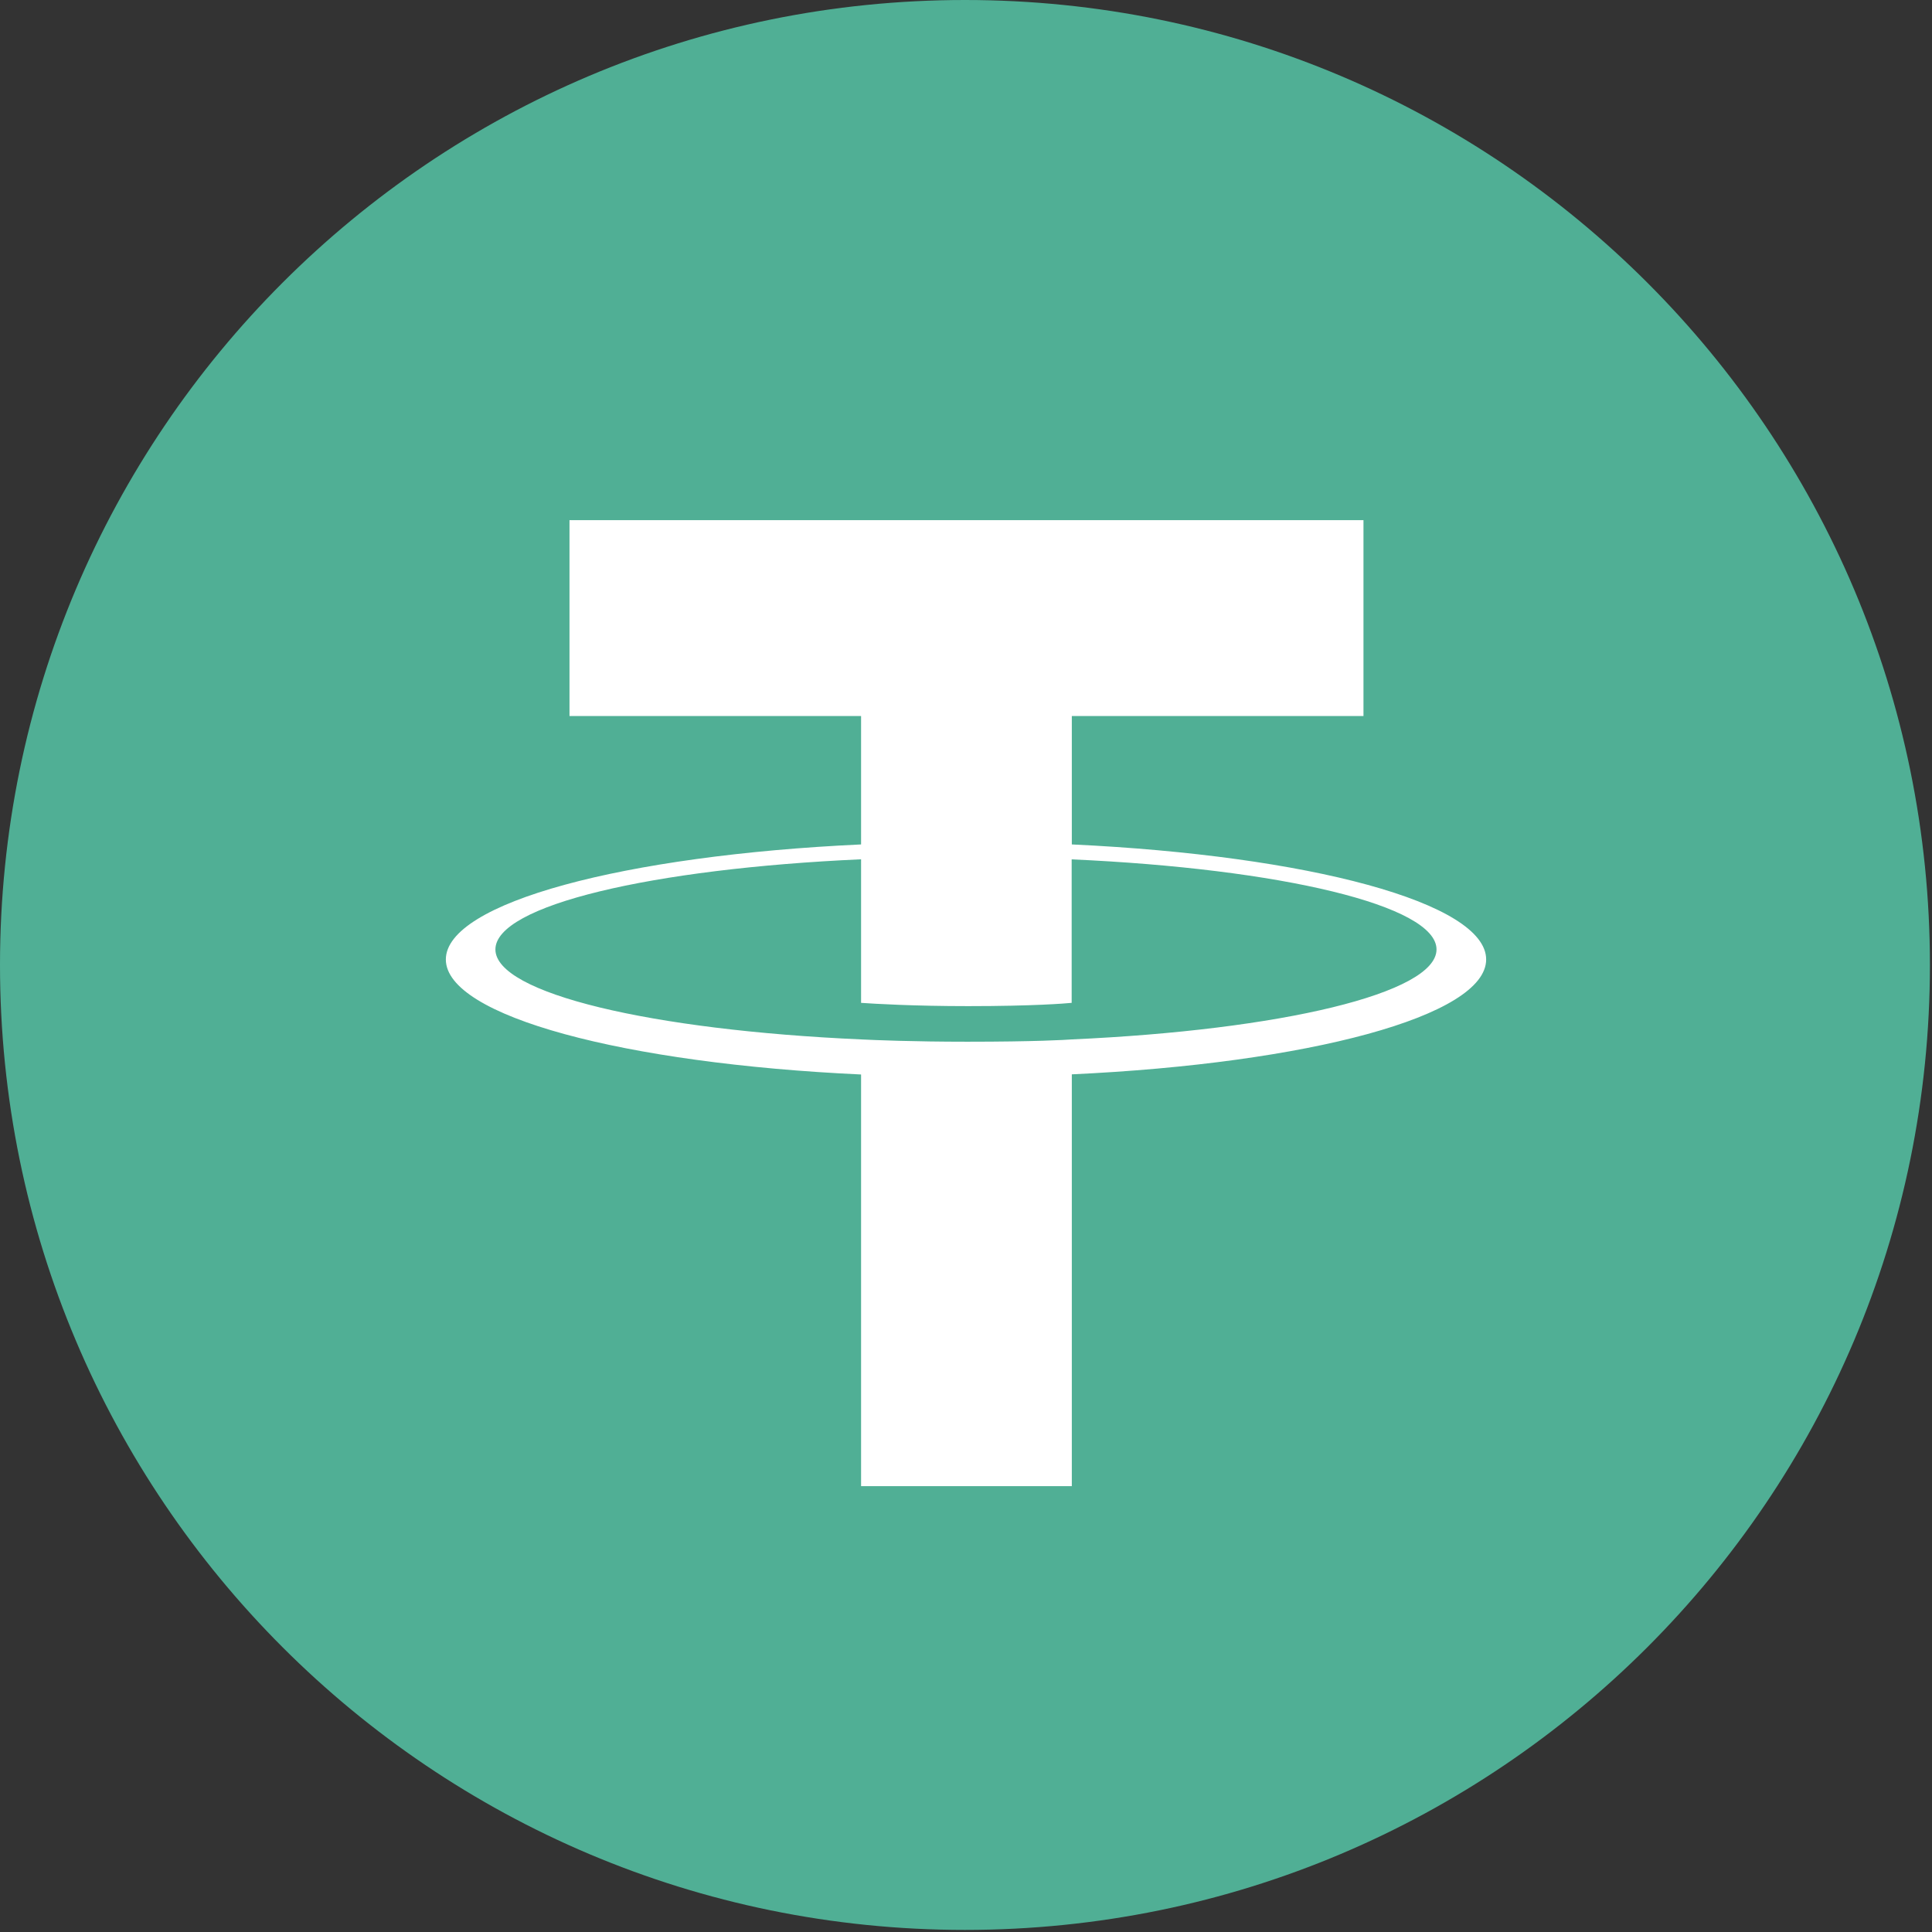 <svg width="26" height="26" viewBox="0 0 26 26" fill="none" xmlns="http://www.w3.org/2000/svg"><rect x="0" y="0" width="26" height="26" fill="#333333" stroke="none"/><path d="M12.986 25.972C20.158 25.972 25.972 20.158 25.972 12.986C25.972 5.814 20.158 0 12.986 0C5.814 0 0 5.814 0 12.986C0 20.158 5.814 25.972 12.986 25.972Z" fill="#50AF95"/><path fill-rule="evenodd" clip-rule="evenodd" d="M14.424 13.988C14.345 13.994 13.934 14.019 13.017 14.019C12.288 14.019 11.77 13.997 11.588 13.988C8.77 13.863 6.667 13.369 6.667 12.777C6.667 12.184 8.77 11.691 11.588 11.564V13.496C11.773 13.509 12.3 13.54 13.03 13.54C13.905 13.54 14.343 13.504 14.422 13.496V11.565C17.234 11.691 19.332 12.186 19.332 12.777C19.332 13.367 17.234 13.862 14.422 13.988L14.424 13.988ZM14.424 11.365V9.636H18.349V7H7.664V9.636H11.588V11.364C8.398 11.512 6 12.149 6 12.912C6 13.675 8.398 14.312 11.588 14.46V20H14.424V14.458C17.606 14.31 20 13.674 20 12.912C20 12.149 17.608 11.513 14.424 11.364L14.424 11.365Z" fill="white"/></svg>
